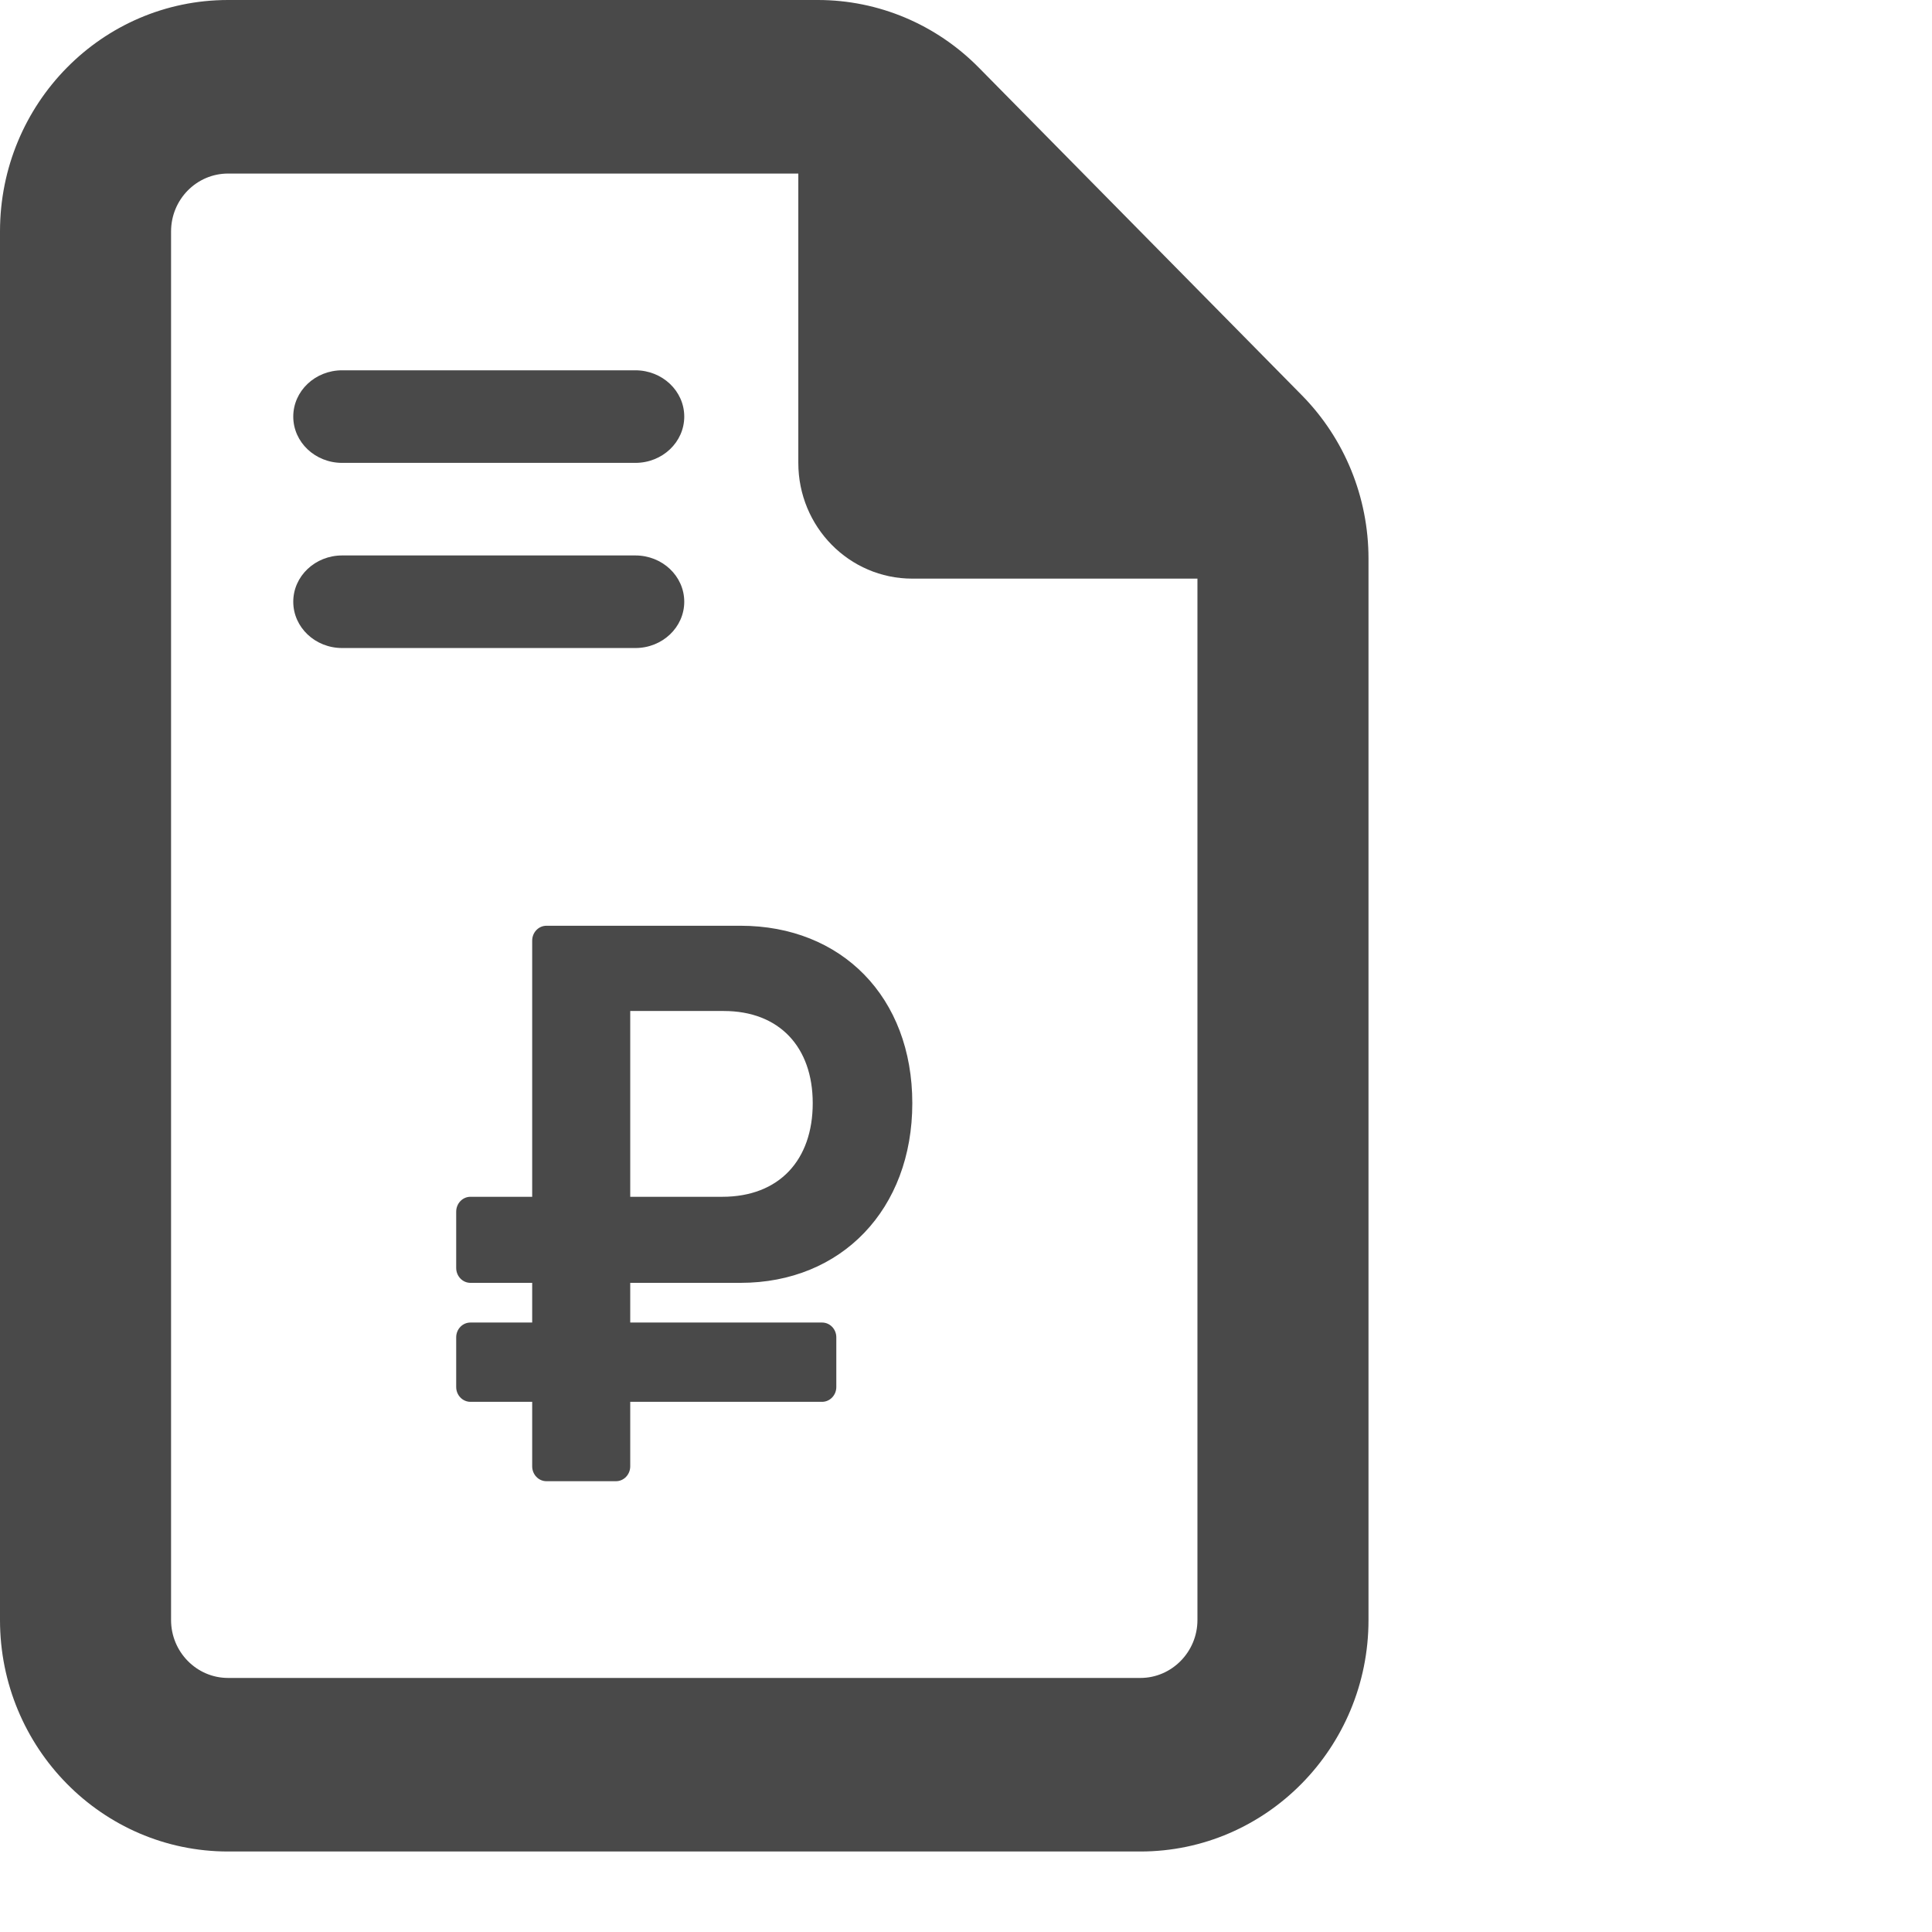 <?xml version="1.0" encoding="UTF-8"?> <svg xmlns="http://www.w3.org/2000/svg" width="24" height="24" viewBox="0 0 24 24" fill="none"> <path d="M0 2.875C0 1.287 1.268 0 2.833 0H10.16C10.913 0 11.63 0.303 12.161 0.842L16.172 4.91C16.703 5.449 17 6.177 17 6.94V20.125C17 21.711 15.729 23 14.167 23H2.833C1.268 23 0 21.711 0 20.125V2.875ZM14.875 20.125V7.188H11.333C10.55 7.188 9.917 6.545 9.917 5.75V2.156H2.833C2.442 2.156 2.125 2.478 2.125 2.875V20.125C2.125 20.52 2.442 20.844 2.833 20.844H14.167C14.556 20.844 14.875 20.52 14.875 20.125Z" fill="#494949"></path> <path d="M3.643 5.175C3.643 4.857 3.915 4.6 4.25 4.6H7.893C8.228 4.6 8.5 4.857 8.5 5.175C8.5 5.493 8.228 5.75 7.893 5.75H4.25C3.915 5.75 3.643 5.493 3.643 5.175Z" fill="#494949"></path> <path d="M3.643 7.475C3.643 7.157 3.915 6.9 4.25 6.9H7.893C8.228 6.9 8.5 7.157 8.5 7.475C8.5 7.793 8.228 8.05 7.893 8.05H4.25C3.915 8.05 3.643 7.793 3.643 7.475Z" fill="#494949"></path> <path d="M9.199 15.936C10.455 15.936 11.333 15.02 11.333 13.704C11.333 12.387 10.455 11.5 9.199 11.5H6.788C6.69 11.5 6.611 11.583 6.611 11.685V14.867H5.844C5.746 14.867 5.667 14.95 5.667 15.052V15.751C5.667 15.853 5.746 15.936 5.844 15.936H6.611V16.429H5.844C5.746 16.429 5.667 16.511 5.667 16.613V17.23C5.667 17.331 5.746 17.414 5.844 17.414H6.611V18.215C6.611 18.317 6.69 18.4 6.788 18.4H7.652C7.75 18.4 7.829 18.317 7.829 18.215V17.414H10.212C10.31 17.414 10.389 17.331 10.389 17.23V16.613C10.389 16.511 10.31 16.429 10.212 16.429H7.829V15.936H9.199ZM7.829 12.559H8.991C9.681 12.559 10.096 13.007 10.096 13.704C10.096 14.409 9.681 14.867 8.972 14.867H7.829V12.559Z" fill="#494949"></path> </svg> 